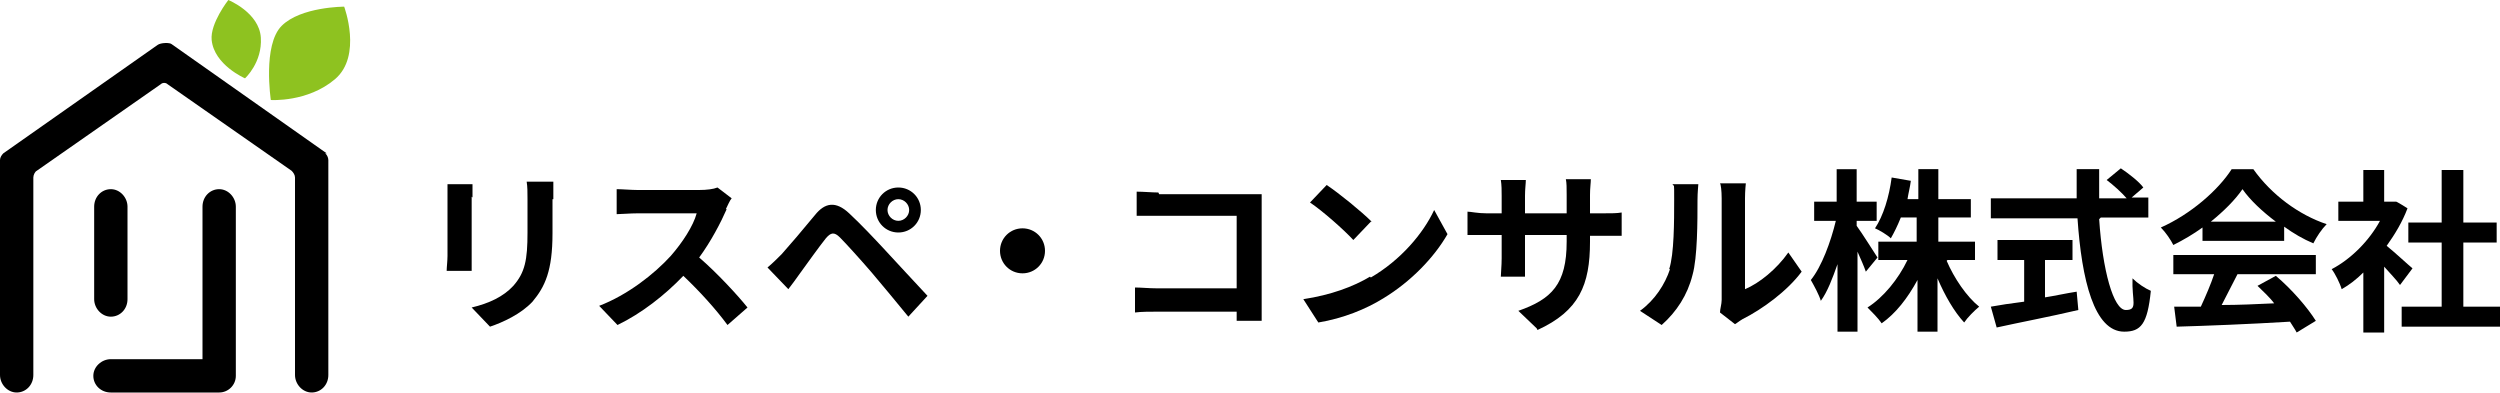 <?xml version="1.0" encoding="UTF-8"?>
<svg xmlns="http://www.w3.org/2000/svg" version="1.1" viewBox="0 0 300 47.1">
  <defs>
    <style>
      .cls-1, .cls-2 {
        fill: #000;
      }

      .cls-1, .cls-2, .cls-3 {
        stroke-width: 0px;
      }

      .cls-2 {
        fill-rule: evenodd;
      }

      .cls-3 {
        fill: #8ec220;
      }
    </style>
  </defs>
  <g id="_レイヤー_1" data-name="レイヤー 1">
    <g>
      <path class="cls-1" d="M56.6,23.6v7.1c0,.5,0,1.3,0,1.8h-3c0-.4.1-1.2.1-1.8v-7c0-.4,0-1.1,0-1.6h3c0,.5,0,.9,0,1.6ZM66.3,23.9v4.1c0,4.5-.9,6.4-2.4,8.2-1.4,1.5-3.6,2.5-5.1,3l-2.2-2.3c2.1-.5,3.8-1.3,5-2.6,1.4-1.6,1.7-3.1,1.7-6.4v-4c0-.8,0-1.5-.1-2.1h3.2c0,.6,0,1.3,0,2.1Z"/>
      <path class="cls-1" d="M87.2,25.1c-.7,1.6-1.9,3.9-3.3,5.8,2.1,1.8,4.6,4.5,5.8,6l-2.4,2.1c-1.4-1.9-3.3-4-5.3-5.9-2.2,2.3-5,4.5-7.9,5.9l-2.2-2.3c3.4-1.3,6.6-3.8,8.6-6,1.4-1.6,2.7-3.6,3.1-5.1h-7.1c-.9,0-2,.1-2.5.1v-3c.6,0,1.8.1,2.5.1h7.4c.9,0,1.7-.1,2.2-.3l1.7,1.3c-.2.2-.5.9-.7,1.3Z"/>
      <path class="cls-1" d="M93.8,30.5c.9-1,2.6-3,4-4.7,1.2-1.5,2.5-1.7,4.1-.2,1.4,1.3,3,3,4.3,4.4,1.4,1.5,3.5,3.8,5.1,5.5l-2.3,2.5c-1.4-1.7-3.2-3.9-4.4-5.3-1.2-1.4-3.1-3.5-3.8-4.2-.7-.7-1.1-.6-1.7.1-.8,1-2.3,3.1-3.1,4.2-.5.7-1,1.4-1.4,1.9l-2.5-2.6c.6-.5,1.1-1,1.7-1.6ZM107.8,22.5c1.5,0,2.7,1.2,2.7,2.7s-1.2,2.7-2.7,2.7-2.7-1.2-2.7-2.7,1.2-2.7,2.7-2.7ZM107.8,26.5c.7,0,1.3-.6,1.3-1.3s-.6-1.3-1.3-1.3-1.3.6-1.3,1.3.6,1.3,1.3,1.3Z"/>
      <path class="cls-1" d="M125.4,30.1c0,1.5-1.2,2.7-2.7,2.7s-2.7-1.2-2.7-2.7,1.2-2.7,2.7-2.7,2.7,1.2,2.7,2.7Z"/>
      <path class="cls-1" d="M139.1,23.3h10.5c.6,0,1.5,0,1.8,0,0,.5,0,1.3,0,1.9v10.8c0,.7,0,1.8,0,2.5h-3c0-.3,0-.7,0-1.1h-9.5c-.8,0-2,0-2.7.1v-3c.7,0,1.7.1,2.6.1h9.6v-8.7h-9.4c-.9,0-2,0-2.6,0v-2.9c.8,0,1.9.1,2.6.1Z"/>
      <path class="cls-1" d="M164.5,33.3c3.6-2.1,6.3-5.3,7.6-8.1l1.6,2.9c-1.6,2.8-4.4,5.7-7.7,7.7-2.1,1.3-4.8,2.4-7.8,2.9l-1.8-2.8c3.3-.5,6-1.5,8-2.7ZM164.5,26.6l-2.1,2.2c-1.1-1.2-3.7-3.5-5.2-4.5l2-2.1c1.5,1,4.2,3.2,5.4,4.4Z"/>
      <path class="cls-1" d="M184.4,39.4l-2.2-2.1c4-1.4,5.8-3.2,5.8-8.3v-.8h-5v2.8c0,.9,0,1.8,0,2.2h-2.9c0-.4.1-1.3.1-2.2v-2.8h-1.8c-1,0-1.8,0-2.3,0v-2.8c.4,0,1.2.2,2.3.2h1.8v-2.1c0-.6,0-1.3-.1-1.9h3c0,.4-.1,1.1-.1,1.9v2.1h5v-2.2c0-.8,0-1.5-.1-1.9h3c0,.4-.1,1.1-.1,1.9v2.2h1.5c1.1,0,1.7,0,2.3-.1v2.8c-.5,0-1.2,0-2.3,0h-1.5v.7c0,5.2-1.3,8.3-6.3,10.6Z"/>
      <path class="cls-1" d="M200.3,32.3c.6-1.8.6-5.8.6-8.3s0-1.4-.2-1.9h3.1c0,.1-.1,1-.1,1.9,0,2.5,0,6.9-.6,9-.6,2.4-1.9,4.4-3.7,6l-2.6-1.7c1.8-1.3,3-3.2,3.6-5ZM206.6,36v-12.2c0-.9-.1-1.7-.2-1.8h3.1c0,0-.1.9-.1,1.8v10.9c1.7-.7,3.8-2.4,5.2-4.4l1.6,2.3c-1.7,2.3-4.7,4.5-7.1,5.7-.5.3-.7.5-.9.6l-1.8-1.4c0-.4.2-1,.2-1.5Z"/>
      <path class="cls-1" d="M223.9,32.6c-.2-.6-.6-1.5-1-2.4v9.6h-2.4v-8.1c-.6,1.7-1.2,3.3-2,4.4-.2-.7-.8-1.8-1.2-2.5,1.3-1.6,2.4-4.6,3-7.1h-2.6v-2.3h2.7v-3.9h2.4v3.9h2.4v2.3h-2.4v.6c.6.8,2.1,3.2,2.5,3.8l-1.4,1.7ZM233.6,31.3c.9,2.1,2.4,4.3,3.9,5.5-.6.5-1.4,1.3-1.8,1.9-1.2-1.3-2.3-3.2-3.2-5.3v6.4h-2.4v-6.2c-1.2,2.2-2.6,4-4.3,5.2-.4-.6-1.2-1.4-1.7-1.9,1.9-1.2,3.7-3.4,4.8-5.7h-3.5v-2.2h4.6v-2.9h-1.9c-.4,1-.8,1.8-1.2,2.5-.4-.4-1.4-1-1.9-1.2,1-1.5,1.7-3.8,2-6.1l2.3.4c-.1.8-.3,1.5-.4,2.2h1.3v-3.6h2.4v3.6h3.9v2.2h-3.9v2.9h4.4v2.2h-3.3Z"/>
      <path class="cls-1" d="M251.9,26.3c.4,6.1,1.7,10.9,3.2,10.9s.7-1.1.8-3.8c.6.6,1.5,1.2,2.2,1.5-.4,4-1.2,4.9-3.2,4.9-3.6,0-5.1-6.2-5.6-13.6h-10.4v-2.4h10.3c0-1.1,0-2.3,0-3.5h2.7c0,1.2,0,2.3,0,3.5h3.3c-.6-.7-1.6-1.6-2.4-2.2l1.7-1.4c.9.6,2.2,1.6,2.7,2.3l-1.4,1.2h2v2.4h-5.7ZM245.3,35.7c1.3-.2,2.6-.5,3.9-.7l.2,2.2c-3.4.8-7.1,1.5-9.8,2.1l-.7-2.5c1.1-.2,2.4-.4,4-.6v-5h-3.2v-2.4h9v2.4h-3.3v4.6Z"/>
      <path class="cls-1" d="M264.3,27.3c-1.1.8-2.3,1.5-3.5,2.1-.3-.6-.9-1.5-1.5-2.1,3.6-1.6,6.9-4.5,8.5-7h2.6c2.2,3.1,5.5,5.5,8.8,6.6-.6.6-1.2,1.5-1.6,2.3-1.2-.5-2.4-1.2-3.5-2v1.7h-9.8v-1.5ZM260.6,30.6h17.3v2.3h-9.4c-.6,1.2-1.3,2.5-1.9,3.7,2,0,4.2-.1,6.3-.2-.6-.8-1.4-1.5-2-2.1l2.2-1.2c1.9,1.6,3.8,3.8,4.8,5.4l-2.3,1.4c-.2-.4-.5-.8-.8-1.3-4.9.3-10.1.5-13.6.6l-.3-2.4h3.2c.6-1.3,1.2-2.7,1.6-3.9h-4.9v-2.3ZM273.1,26.6c-1.6-1.2-3.1-2.6-4-3.9-.9,1.3-2.2,2.6-3.8,3.9h7.8Z"/>
      <path class="cls-1" d="M288,34.2c-.4-.6-1.2-1.4-1.9-2.2v7.9h-2.5v-7.2c-.8.8-1.7,1.5-2.6,2-.2-.7-.8-1.9-1.2-2.4,2.3-1.2,4.5-3.4,5.8-5.8h-5v-2.3h3v-3.8h2.5v3.8h1.4c0-.1,1.4.8,1.4.8-.6,1.6-1.5,3.1-2.5,4.5,1,.8,2.6,2.3,3.1,2.7l-1.5,2ZM300,36.8v2.4h-11.8v-2.4h4.8v-7.7h-4v-2.4h4v-6.3h2.6v6.3h4v2.4h-4v7.7h4.5Z"/>
    </g>
  </g>
  <g id="_レイヤー_2" data-name="レイヤー 2">
    <g>
      <g>
        <path class="cls-1" d="M11.3,35.9c0,1.1.9,2.1,2,2.1s2-.9,2-2.1v-11.1c0-1.1-.9-2.1-2-2.1s-2,.9-2,2.1v11.1Z"/>
        <path class="cls-1" d="M39.2,18.4L20.6,5.3c-.2-.2-1.3-.2-1.7.1L.4,18.4c-.2.2-.4.5-.4.8v25.8c0,1.1.9,2.1,2,2.1s2-.9,2-2.1v-23.7c0-.3.2-.7.4-.8l14.9-10.4c.2-.2.6-.2.8,0l14.9,10.4c.2.2.4.5.4.8v23.7c0,1.1.9,2.1,2,2.1s2-.9,2-2.1v-25.8c0-.3-.2-.7-.4-.8Z"/>
        <path class="cls-2" d="M26.3,22.7c-1.1,0-2,.9-2,2.1v18.3s-11,0-11,0c-1.1,0-2.1.9-2.1,2s.9,2,2.1,2h13c1.1,0,2-.9,2-2v-20.3c0-1.1-.9-2.1-2-2.1Z"/>
      </g>
      <path class="cls-3" d="M27.4,0s-2.2,2.8-2,4.8c.3,3,4,4.6,4,4.6,0,0,2.1-1.9,1.9-4.9s-3.9-4.5-3.9-4.5Z"/>
      <path class="cls-3" d="M41.3.8s-5.2,0-7.5,2.3-1.3,8.9-1.3,8.9c0,0,4.4.3,7.7-2.5s1.1-8.7,1.1-8.7Z"/>
    </g>
  </g>
</svg>